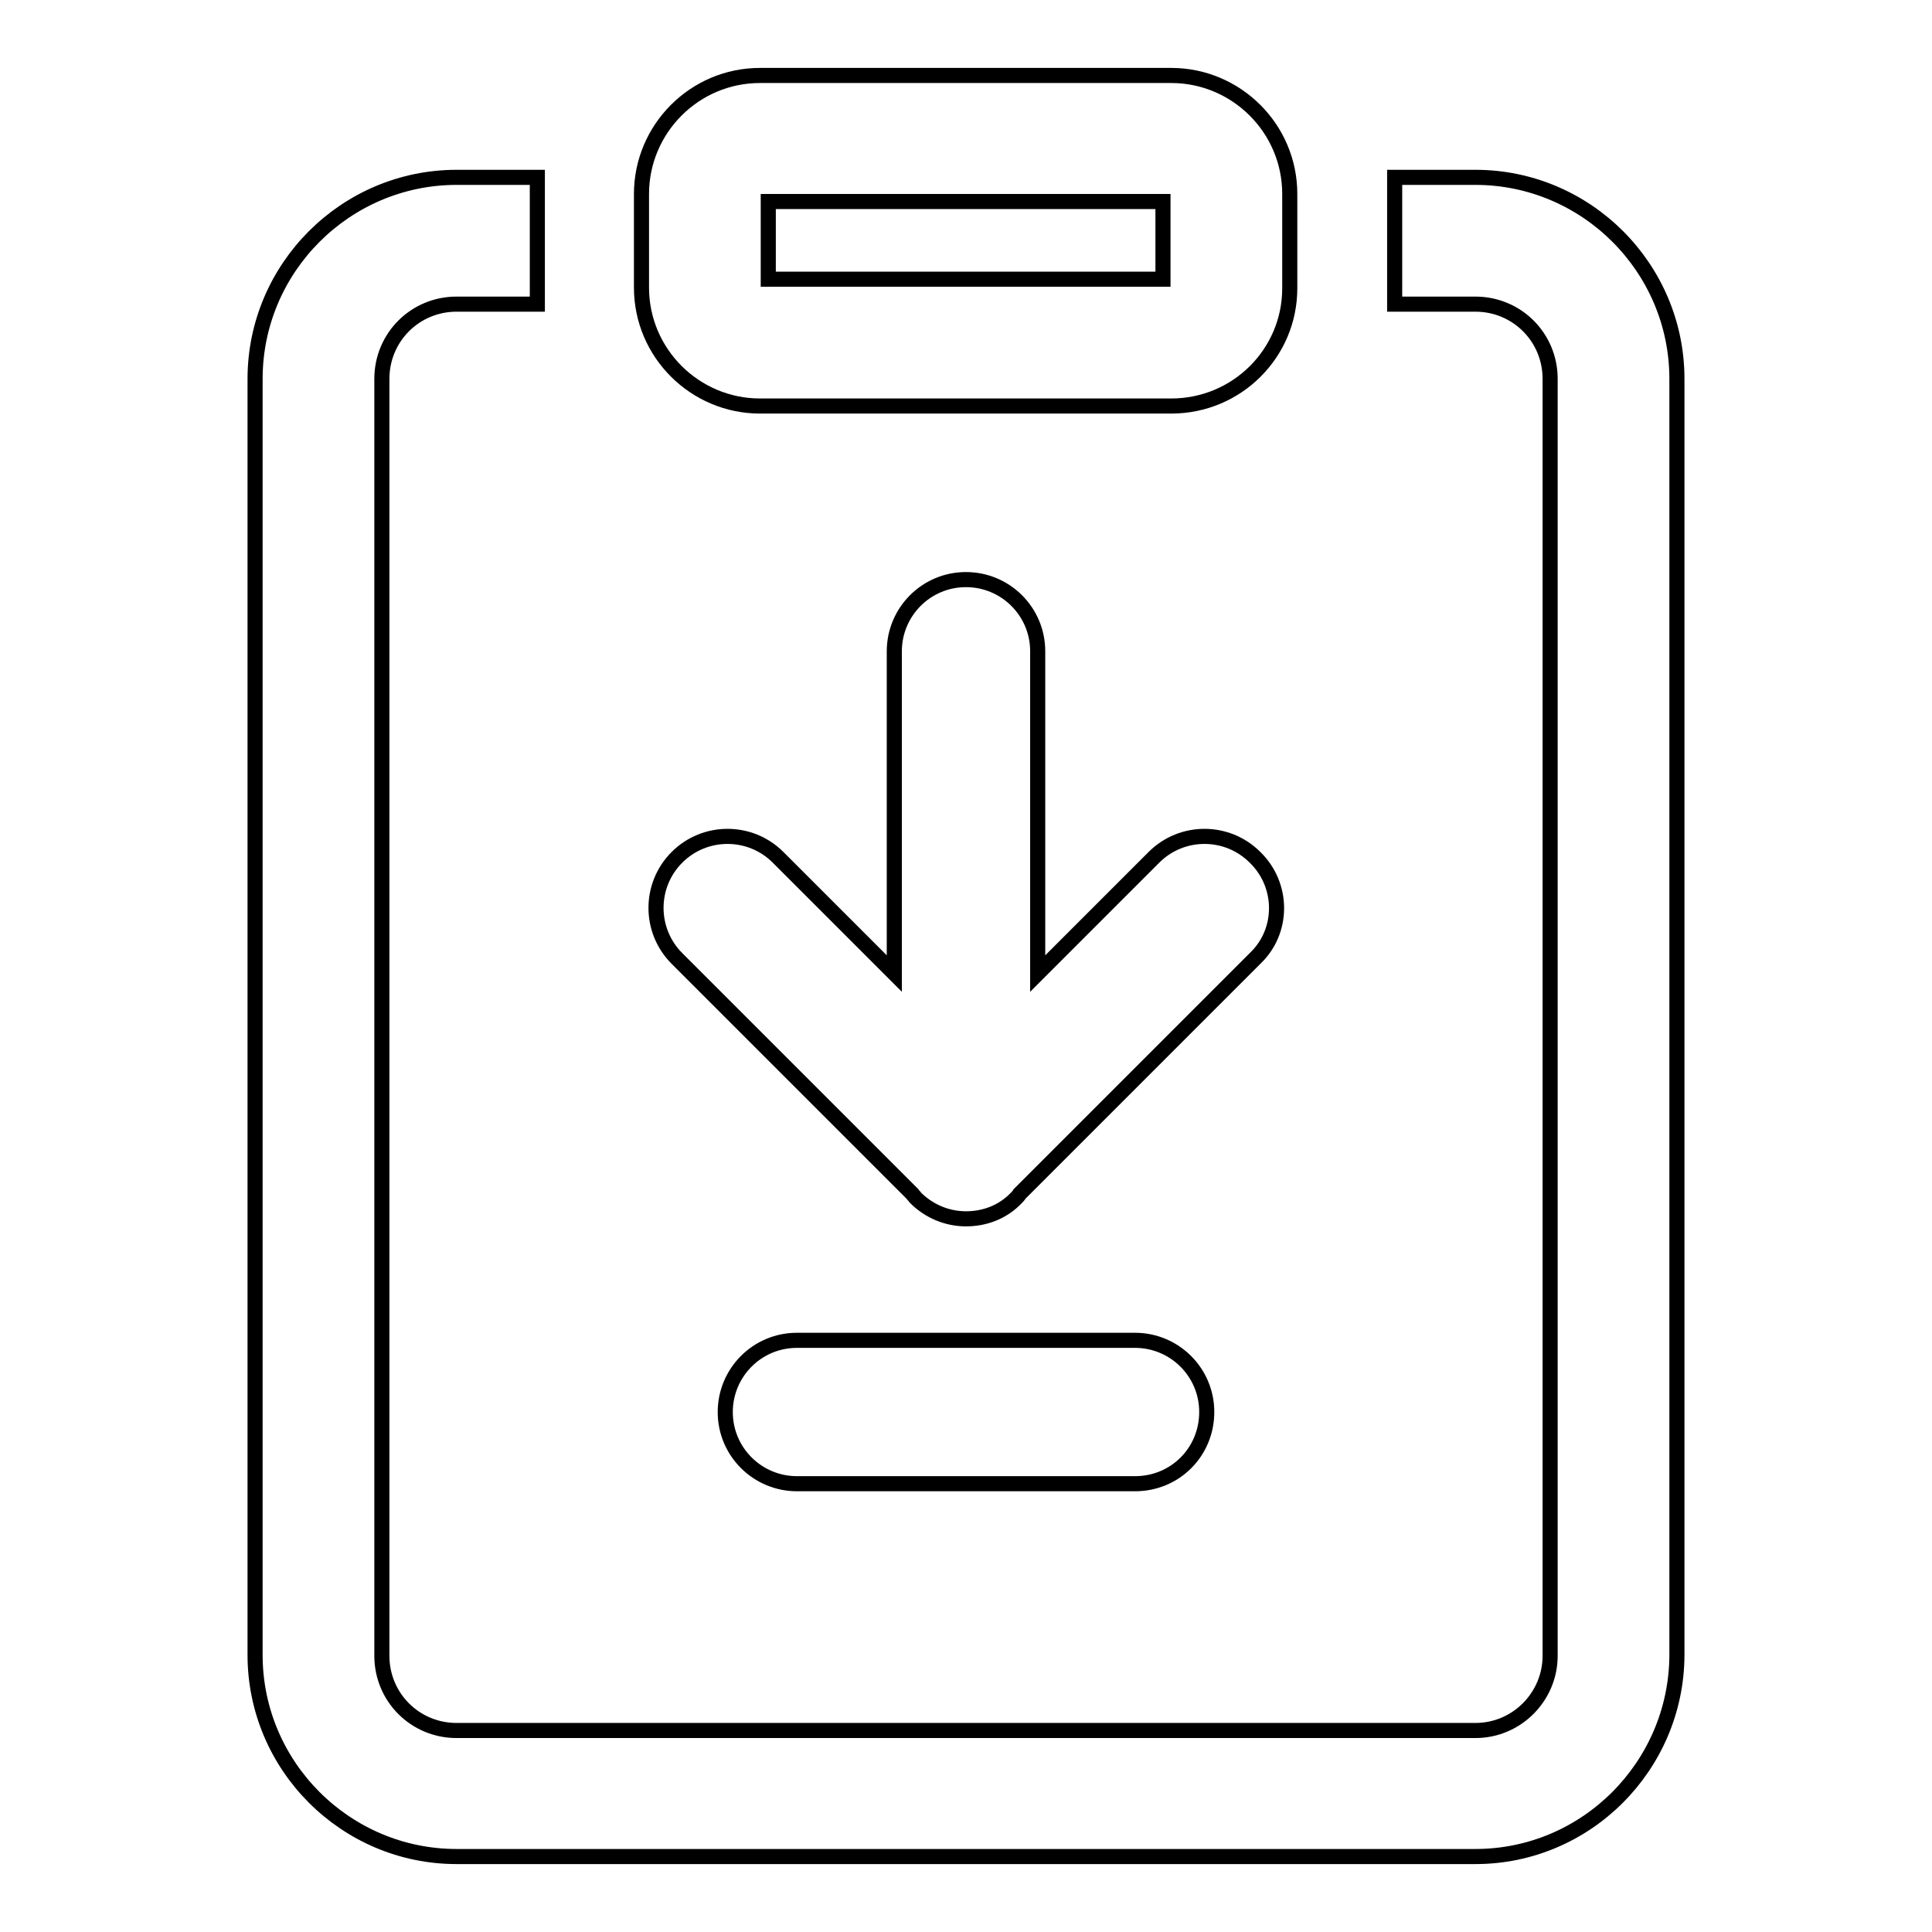 <?xml version="1.0" encoding="utf-8"?>
<!-- Svg Vector Icons : http://www.onlinewebfonts.com/icon -->
<!DOCTYPE svg PUBLIC "-//W3C//DTD SVG 1.1//EN" "http://www.w3.org/Graphics/SVG/1.1/DTD/svg11.dtd">
<svg version="1.1" xmlns="http://www.w3.org/2000/svg" xmlns:xlink="http://www.w3.org/1999/xlink" x="0px" y="0px" viewBox="0 0 256 256" enable-background="new 0 0 256 256" xml:space="preserve">
<g> <path stroke-width="2" fill-opacity="0" stroke="#000000"  d="M195.5,246h-135c-14.7,0-26.7-12-26.7-26.7V50.2c0-14.7,12-26.7,26.7-26.7h10.7v16.8H60.5 c-5.5,0-9.9,4.4-9.9,9.9v169.2c0,5.5,4.4,9.9,9.9,9.9h135c5.5,0,9.9-4.5,9.9-9.9V50.2c0-5.5-4.4-9.9-9.9-9.9h-10.7V23.5h10.7 c14.7,0,26.7,12,26.7,26.7v169.2C222.1,234,210.2,246,195.5,246L195.5,246z M155.2,53.8h-54.5c-8.6,0-15.7-7-15.7-15.7V25.7 c0-8.6,7-15.7,15.7-15.7h54.5c8.6,0,15.7,7,15.7,15.7v12.5C170.9,46.8,163.9,53.8,155.2,53.8z M101.8,37h52.3V26.7h-52.3V37z  M150.4,177.6h-44.8c-5.3,0-9.5,4.3-9.5,9.5c0,5.3,4.3,9.5,9.5,9.5h44.8c5.3,0,9.5-4.2,9.5-9.5 C159.9,181.8,155.6,177.6,150.4,177.6L150.4,177.6z M166.3,113.6c-3.7-3.7-9.7-3.7-13.4,0L137.5,129V86.3c0-5.3-4.3-9.5-9.5-9.5 c-5.3,0-9.5,4.3-9.5,9.5V129l-15.4-15.4c-3.7-3.7-9.7-3.7-13.4,0c-3.7,3.7-3.7,9.7,0,13.4l31.2,31.2c0.1,0.2,0.3,0.3,0.4,0.5 c1.8,1.8,4.2,2.8,6.7,2.8c2.5,0,4.9-0.9,6.7-2.8c0.1-0.1,0.3-0.3,0.4-0.5l31.2-31.2C170.1,123.4,170.1,117.3,166.3,113.6 L166.3,113.6z"/></g>
</svg>
